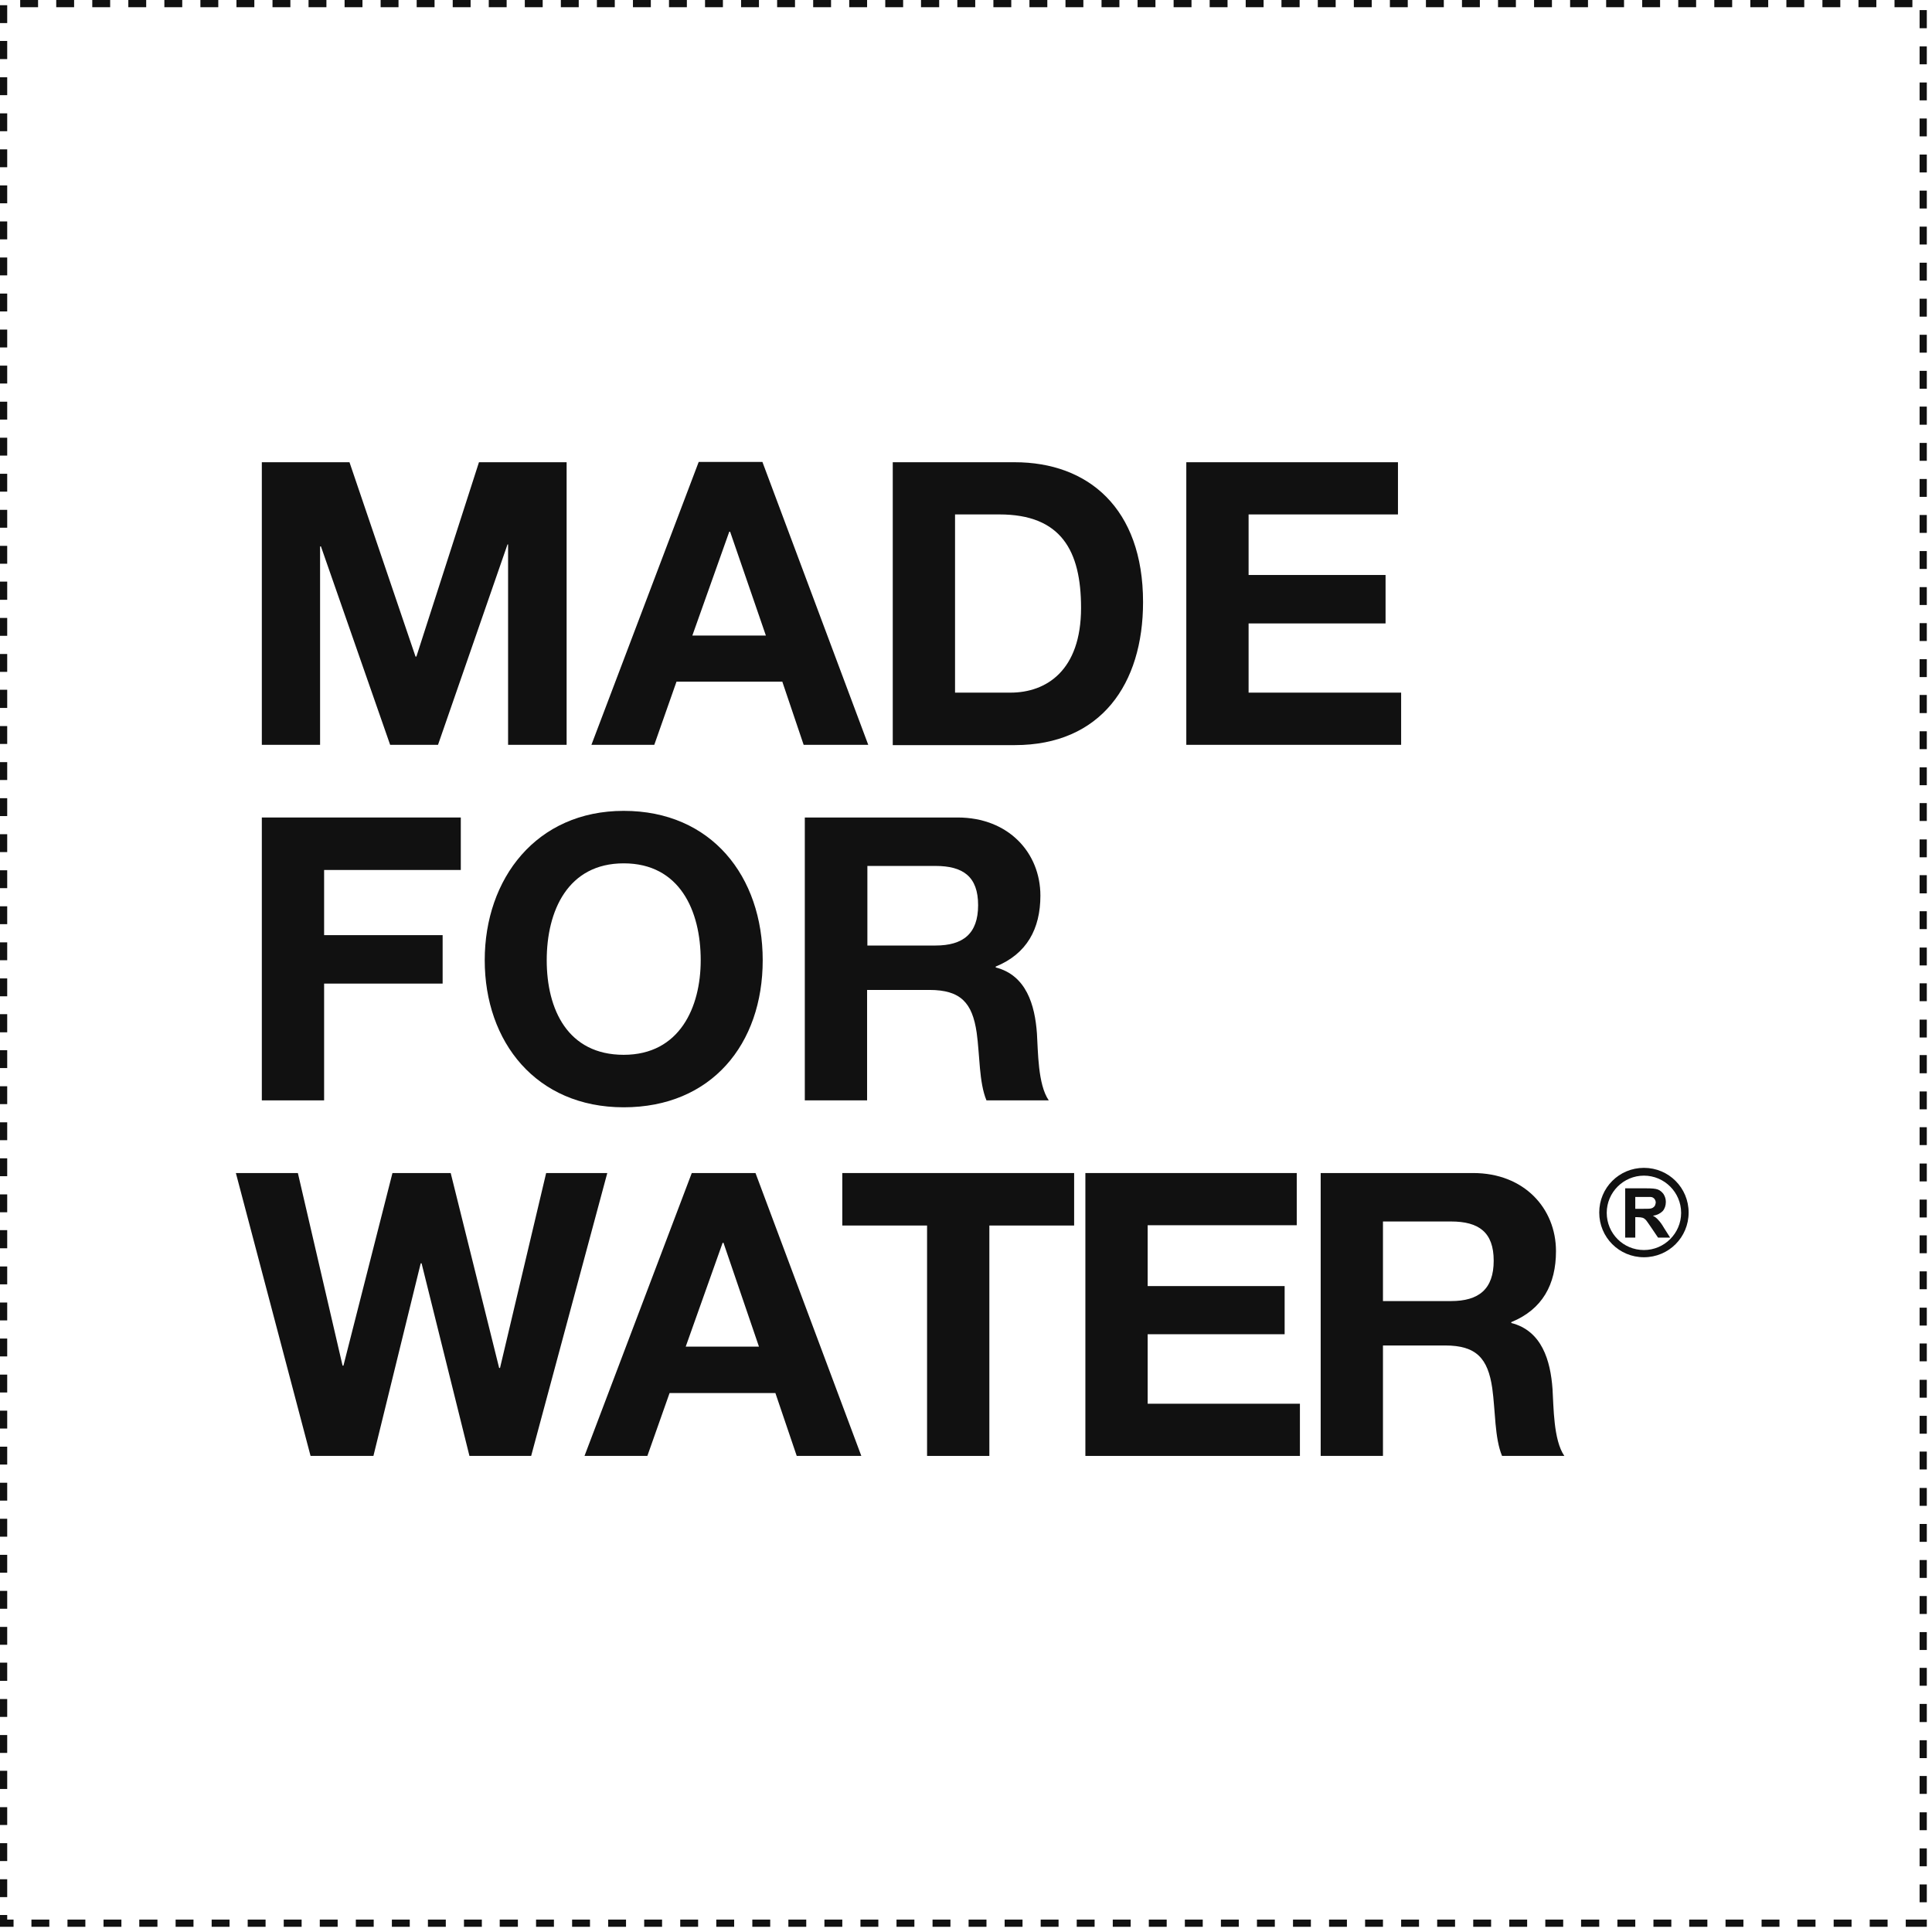 <svg viewBox="0 0 67 67" fill="none" xmlns="http://www.w3.org/2000/svg">
<g clip-path="url(#clip0_174_4728)">
<path d="M9.08 16.03H12.12L14.41 22.77H14.44L16.61 16.03H19.65V25.83H17.62V18.88H17.6L15.19 25.83H13.53L11.13 18.95H11.1V25.83H9.08V16.03Z" fill="#111111"></path>
<path d="M24.02 22.04H26.56L25.32 18.44H25.29L24.01 22.04H24.02ZM24.23 16.02H26.44L30.11 25.83H27.87L27.13 23.64H23.46L22.69 25.83H20.51L24.23 16.02Z" fill="#111111"></path>
<path d="M33.12 24.02H35.04C36.29 24.02 37.49 23.25 37.49 21.08C37.49 19.1 36.8 17.84 34.66 17.84H33.12V24.02ZM30.96 16.03H35.19C37.73 16.03 39.64 17.62 39.64 20.88C39.64 23.72 38.18 25.84 35.19 25.84H30.96V16.03Z" fill="#111111"></path>
<path d="M41.14 16.03H48.48V17.84H43.3V19.94H48.05V21.62H43.3V24.02H48.59V25.83H41.14V16.03Z" fill="#111111"></path>
<path d="M9.08 28.35H15.98V30.17H11.24V32.43H15.35V34.11H11.24V38.16H9.08V28.35Z" fill="#111111"></path>
<path d="M21.63 36.58C23.57 36.58 24.3 34.93 24.3 33.3C24.3 31.58 23.57 29.94 21.63 29.94C19.69 29.94 18.96 31.59 18.96 33.3C18.96 35.01 19.69 36.58 21.63 36.58ZM21.63 28.12C24.67 28.12 26.45 30.39 26.45 33.3C26.45 36.21 24.67 38.4 21.63 38.4C18.59 38.4 16.81 36.13 16.81 33.3C16.81 30.47 18.6 28.12 21.63 28.12Z" fill="#111111"></path>
<path d="M30.08 32.79H32.44C33.4 32.79 33.92 32.38 33.92 31.39C33.92 30.4 33.4 30.03 32.44 30.03H30.08V32.79ZM27.92 28.35H33.21C34.97 28.35 36.08 29.57 36.08 31.06C36.08 32.21 35.61 33.08 34.53 33.52V33.55C35.59 33.82 35.89 34.85 35.96 35.84C36 36.46 35.99 37.61 36.37 38.16H34.21C33.95 37.54 33.98 36.59 33.87 35.81C33.72 34.78 33.32 34.33 32.23 34.33H30.07V38.16H27.91V28.35H27.92Z" fill="#111111"></path>
<path d="M18.42 50.49H16.28L14.62 43.81H14.59L12.95 50.49H10.77L8.18 40.68H10.33L11.88 47.36H11.91L13.61 40.68H15.63L17.31 47.44H17.34L18.94 40.68H21.06L18.42 50.49Z" fill="#111111"></path>
<path d="M23.78 46.7H26.32L25.09 43.1H25.06L23.78 46.7ZM23.99 40.68H26.2L29.87 50.49H27.63L26.89 48.31H23.22L22.45 50.49H20.27L23.99 40.68Z" fill="#111111"></path>
<path d="M32.15 42.5H29.21V40.68H37.25V42.5H34.31V50.49H32.15V42.5Z" fill="#111111"></path>
<path d="M37.64 40.68H44.97V42.49H39.8V44.6H44.55V46.27H39.8V48.68H45.08V50.49H37.64V40.68Z" fill="#111111"></path>
<path d="M47.96 45.12H50.32C51.28 45.12 51.8 44.71 51.8 43.72C51.8 42.73 51.28 42.36 50.32 42.36H47.96V45.12ZM45.8 40.68H51.09C52.85 40.68 53.96 41.9 53.96 43.39C53.96 44.54 53.49 45.41 52.41 45.85V45.88C53.47 46.15 53.77 47.18 53.84 48.17C53.88 48.79 53.87 49.94 54.25 50.49H52.09C51.83 49.87 51.86 48.92 51.75 48.14C51.6 47.11 51.2 46.66 50.12 46.66H47.96V50.49H45.8V40.68Z" fill="#111111"></path>
<path d="M1.32 0.25H0.7V0H1.32V0.25ZM2.57 0.25H1.95V0H2.57V0.25ZM3.82 0.25H3.2V0H3.82V0.25ZM5.07 0.25H4.45V0H5.07V0.25ZM6.32 0.25H5.7V0H6.32V0.25ZM7.57 0.25H6.95V0H7.57V0.25ZM8.82 0.25H8.2V0H8.82V0.25ZM10.07 0.25H9.45V0H10.07V0.25ZM11.32 0.25H10.7V0H11.32V0.25ZM12.57 0.25H11.95V0H12.57V0.25ZM13.82 0.25H13.2V0H13.82V0.25ZM15.07 0.25H14.45V0H15.07V0.25ZM16.32 0.25H15.7V0H16.32V0.25ZM17.57 0.25H16.95V0H17.57V0.25ZM18.82 0.25H18.2V0H18.82V0.25ZM20.07 0.25H19.45V0H20.07V0.25ZM21.32 0.25H20.7V0H21.32V0.25ZM22.57 0.25H21.95V0H22.57V0.25ZM23.82 0.25H23.2V0H23.82V0.25ZM25.07 0.25H24.45V0H25.07V0.25ZM26.32 0.25H25.7V0H26.32V0.25ZM27.57 0.25H26.95V0H27.57V0.25ZM28.82 0.25H28.2V0H28.82V0.25ZM30.07 0.25H29.45V0H30.07V0.25ZM31.32 0.25H30.7V0H31.32V0.25ZM32.57 0.25H31.94V0H32.57V0.25ZM33.82 0.25H33.2V0H33.82V0.25ZM35.07 0.25H34.45V0H35.07V0.25ZM36.32 0.25H35.7V0H36.32V0.25ZM37.57 0.25H36.95V0H37.57V0.25ZM38.82 0.25H38.2V0H38.82V0.25ZM40.07 0.25H39.45V0H40.07V0.25ZM41.32 0.25H40.7V0H41.32V0.25ZM42.57 0.25H41.95V0H42.57V0.25ZM43.82 0.25H43.2V0H43.82V0.25ZM45.07 0.25H44.44V0H45.07V0.25ZM46.32 0.25H45.7V0H46.32V0.25ZM47.57 0.25H46.95V0H47.57V0.25ZM48.82 0.25H48.2V0H48.82V0.25ZM50.07 0.25H49.45V0H50.07V0.25ZM51.32 0.25H50.7V0H51.32V0.25ZM52.57 0.25H51.95V0H52.57V0.25ZM53.82 0.25H53.2V0H53.82V0.25ZM55.07 0.25H54.45V0H55.07V0.25ZM56.32 0.25H55.7V0H56.32V0.25ZM57.57 0.25H56.95V0H57.57V0.25ZM58.82 0.25H58.2V0H58.82V0.25ZM60.07 0.25H59.45V0H60.07V0.25ZM61.32 0.25H60.7V0H61.32V0.25ZM62.57 0.25H61.95V0H62.57V0.25ZM63.82 0.25H63.2V0H63.82V0.25ZM65.07 0.25H64.45V0H65.07V0.25ZM66.32 0.25H65.7V0H66.32V0.25ZM0.25 0.8H0V0.18H0.25V0.8ZM66.82 0.98H66.57V0.35H66.82V0.97V0.98ZM0.25 2.05H0V1.42H0.25V2.05ZM66.82 2.23H66.57V1.61H66.82V2.23ZM0.25 3.3H0V2.68H0.25V3.3ZM66.82 3.48H66.57V2.86H66.82V3.48ZM0.25 4.55H0V3.93H0.25V4.55ZM66.82 4.73H66.57V4.11H66.82V4.73ZM0.25 5.8H0V5.18H0.25V5.8ZM66.82 5.98H66.57V5.36H66.82V5.98ZM0.25 7.05H0V6.43H0.25V7.05ZM66.82 7.23H66.57V6.61H66.82V7.23ZM0.25 8.3H0V7.68H0.25V8.3ZM66.82 8.48H66.57V7.86H66.82V8.48ZM0.25 9.55H0V8.93H0.25V9.55ZM66.82 9.73H66.57V9.11H66.82V9.73ZM0.25 10.8H0V10.18H0.25V10.8ZM66.82 10.98H66.57V10.36H66.82V10.98ZM0.25 12.05H0V11.43H0.25V12.05ZM66.82 12.23H66.57V11.61H66.82V12.23ZM0.25 13.3H0V12.68H0.25V13.3ZM66.82 13.48H66.57V12.86H66.82V13.48ZM0.25 14.55H0V13.93H0.25V14.55ZM66.82 14.73H66.57V14.1H66.82V14.73ZM0.25 15.8H0V15.18H0.25V15.8ZM66.82 15.98H66.57V15.36H66.82V15.98ZM0.25 17.05H0V16.43H0.25V17.05ZM66.82 17.23H66.57V16.61H66.82V17.23ZM0.25 18.3H0V17.68H0.25V18.3ZM66.82 18.48H66.57V17.86H66.82V18.48ZM0.25 19.55H0V18.93H0.25V19.55ZM66.82 19.73H66.57V19.11H66.82V19.73ZM0.25 20.8H0V20.17H0.25V20.8ZM66.82 20.98H66.57V20.36H66.82V20.98ZM0.25 22.05H0V21.43H0.25V22.05ZM66.82 22.23H66.57V21.61H66.82V22.23ZM0.25 23.3H0V22.68H0.25V23.3ZM66.82 23.48H66.57V22.86H66.82V23.48ZM0.25 24.55H0V23.92H0.25V24.55ZM66.82 24.73H66.57V24.1H66.82V24.73ZM0.25 25.8H0V25.18H0.25V25.8ZM66.82 25.98H66.57V25.36H66.82V25.98ZM0.25 27.05H0V26.43H0.25V27.05ZM66.82 27.23H66.57V26.61H66.82V27.23ZM0.25 28.3H0V27.68H0.25V28.3ZM66.82 28.47H66.57V27.85H66.82V28.47ZM0.25 29.55H0V28.93H0.25V29.55ZM66.82 29.73H66.57V29.11H66.82V29.73ZM0.25 30.8H0V30.18H0.25V30.8ZM66.82 30.98H66.57V30.35H66.82V30.98ZM0.25 32.05H0V31.43H0.25V32.05ZM66.82 32.22H66.57V31.6H66.82V32.22ZM0.25 33.3H0V32.68H0.25V33.3ZM66.82 33.48H66.57V32.86H66.82V33.48ZM0.25 34.55H0V33.93H0.25V34.55ZM66.82 34.72H66.57V34.1H66.82V34.72ZM0.25 35.8H0V35.17H0.25V35.8ZM66.82 35.98H66.57V35.36H66.82V35.98ZM0.25 37.04H0V36.42H0.25V37.04ZM66.82 37.22H66.57V36.59H66.82V37.22ZM0.25 38.29H0V37.67H0.25V38.29ZM66.82 38.47H66.57V37.85H66.82V38.47ZM0.25 39.54H0V38.92H0.25V39.54ZM66.82 39.71H66.57V39.09H66.82V39.71ZM0.25 40.79H0V40.17H0.25V40.79ZM66.82 40.97H66.57V40.35H66.82V40.97ZM0.25 42.04H0V41.42H0.25V42.04ZM66.82 42.22H66.57V41.6H66.82V42.22ZM0.25 43.29H0V42.66H0.25V43.29ZM66.82 43.46H66.57V42.84H66.82V43.46ZM0.25 44.54H0V43.92H0.25V44.54ZM66.82 44.71H66.57V44.09H66.82V44.71ZM0.25 45.79H0V45.17H0.25V45.79ZM66.82 45.97H66.57V45.35H66.82V45.97ZM0.25 47.04H0V46.42H0.25V47.04ZM66.82 47.21H66.57V46.59H66.82V47.21ZM0.25 48.29H0V47.67H0.25V48.29ZM66.82 48.47H66.57V47.85H66.82V48.47ZM0.25 49.54H0V48.92H0.25V49.54ZM66.82 49.72H66.57V49.1H66.82V49.72ZM0.25 50.79H0V50.17H0.25V50.79ZM66.82 50.96H66.57V50.34H66.82V50.96ZM0.25 52.04H0V51.42H0.25V52.04ZM66.82 52.22H66.57V51.6H66.82V52.22ZM0.25 53.29H0V52.67H0.25V53.29ZM66.82 53.47H66.57V52.85H66.82V53.47ZM0.25 54.54H0V53.92H0.25V54.54ZM66.82 54.72H66.57V54.1H66.82V54.72ZM0.25 55.79H0V55.17H0.25V55.79ZM66.82 55.97H66.57V55.35H66.82V55.97ZM0.25 57.04H0V56.42H0.25V57.04ZM66.82 57.22H66.57V56.6H66.82V57.22ZM0.25 58.29H0V57.66H0.25V58.29ZM66.82 58.46H66.57V57.84H66.82V58.46ZM0.25 59.54H0V58.92H0.25V59.54ZM66.82 59.72H66.57V59.09H66.82V59.72ZM0.25 60.79H0V60.17H0.25V60.79ZM66.82 60.97H66.57V60.35H66.82V60.97ZM0.25 62.04H0V61.41H0.25V62.04ZM66.82 62.21H66.57V61.59H66.82V62.21ZM0.25 63.29H0V62.67H0.25V63.29ZM66.82 63.47H66.57V62.85H66.82V63.47ZM0.25 64.54H0V63.92H0.25V64.54ZM66.82 64.72H66.57V64.1H66.82V64.72ZM0.25 65.79H0V65.17H0.25V65.79ZM66.82 65.97H66.57V65.35H66.82V65.97ZM0.46 66.82H0V66.41H0.25V66.57H0.47V66.82H0.46ZM1.71 66.82H1.09V66.57H1.71V66.82ZM2.96 66.82H2.34V66.57H2.96V66.82ZM4.21 66.82H3.59V66.57H4.21V66.82ZM5.46 66.82H4.83V66.57H5.46V66.82ZM6.71 66.82H6.09V66.57H6.71V66.82ZM7.96 66.82H7.34V66.57H7.96V66.82ZM9.21 66.82H8.59V66.57H9.21V66.82ZM10.46 66.82H9.84V66.57H10.46V66.82ZM11.71 66.82H11.09V66.57H11.71V66.82ZM12.96 66.82H12.34V66.57H12.96V66.82ZM14.21 66.82H13.59V66.57H14.21V66.82ZM15.46 66.82H14.84V66.57H15.46V66.82ZM16.71 66.82H16.09V66.57H16.71V66.82ZM17.96 66.82H17.33V66.57H17.96V66.82ZM19.21 66.82H18.59V66.57H19.21V66.82ZM20.46 66.82H19.84V66.57H20.46V66.82ZM21.71 66.82H21.09V66.57H21.71V66.82ZM22.96 66.82H22.34V66.57H22.96V66.82ZM24.21 66.82H23.59V66.57H24.21V66.82ZM25.46 66.82H24.84V66.57H25.46V66.82ZM26.71 66.82H26.09V66.57H26.71V66.82ZM27.96 66.82H27.34V66.57H27.96V66.82ZM29.21 66.82H28.59V66.57H29.21V66.82ZM30.46 66.82H29.84V66.57H30.46V66.82ZM31.71 66.82H31.09V66.57H31.71V66.82ZM32.96 66.82H32.34V66.57H32.96V66.82ZM34.21 66.82H33.59V66.57H34.21V66.82ZM35.46 66.82H34.84V66.57H35.46V66.82ZM36.71 66.82H36.09V66.57H36.71V66.82ZM37.96 66.82H37.34V66.57H37.96V66.82ZM39.21 66.82H38.59V66.57H39.21V66.82ZM40.46 66.82H39.84V66.57H40.46V66.82ZM41.71 66.82H41.09V66.57H41.71V66.82ZM42.96 66.82H42.34V66.57H42.96V66.82ZM44.21 66.82H43.59V66.57H44.21V66.82ZM45.46 66.82H44.84V66.57H45.46V66.82ZM46.71 66.82H46.09V66.57H46.71V66.82ZM47.96 66.82H47.34V66.57H47.96V66.82ZM49.21 66.82H48.59V66.57H49.21V66.82ZM50.46 66.82H49.84V66.57H50.46V66.82ZM51.71 66.82H51.09V66.57H51.71V66.82ZM52.96 66.82H52.34V66.57H52.96V66.82ZM54.21 66.82H53.59V66.57H54.21V66.82ZM55.46 66.82H54.83V66.57H55.46V66.82ZM56.71 66.82H56.09V66.57H56.71V66.82ZM57.96 66.82H57.34V66.57H57.96V66.82ZM59.21 66.82H58.58V66.57H59.21V66.82ZM60.46 66.82H59.84V66.57H60.46V66.82ZM61.71 66.82H61.09V66.57H61.71V66.82ZM62.96 66.82H62.33V66.57H62.96V66.82ZM64.21 66.82H63.59V66.57H64.21V66.82ZM65.46 66.82H64.84V66.57H65.46V66.82ZM66.84 66.82H66.09V66.57H66.84V66.82Z" fill="#111111"></path>
<path d="M56.71 41.92H56.97C57.14 41.92 57.24 41.92 57.28 41.9C57.32 41.89 57.35 41.86 57.38 41.83C57.4 41.8 57.41 41.76 57.42 41.71C57.42 41.65 57.4 41.61 57.37 41.57C57.34 41.54 57.3 41.51 57.24 41.51C57.21 41.51 57.13 41.51 56.98 41.51H56.71V41.94V41.92ZM56.36 42.91V41.21H57.09C57.28 41.21 57.41 41.22 57.49 41.25C57.57 41.28 57.64 41.34 57.69 41.41C57.74 41.49 57.77 41.58 57.77 41.68C57.77 41.81 57.73 41.92 57.66 42C57.58 42.08 57.47 42.14 57.32 42.16C57.4 42.2 57.46 42.25 57.51 42.31C57.56 42.36 57.63 42.45 57.71 42.59L57.92 42.92H57.5L57.25 42.55C57.16 42.42 57.1 42.33 57.07 42.3C57.04 42.27 57 42.24 56.96 42.23C56.92 42.22 56.87 42.21 56.78 42.21H56.71V42.92H56.36V42.91Z" fill="#111111"></path>
<path d="M57.01 43.35C56.29 43.35 55.72 42.77 55.72 42.06C55.72 41.35 56.3 40.77 57.01 40.77C57.72 40.77 58.3 41.35 58.3 42.06C58.3 42.77 57.72 43.35 57.01 43.35ZM57.01 40.5C56.15 40.5 55.46 41.19 55.46 42.05C55.46 42.91 56.15 43.6 57.01 43.6C57.87 43.6 58.56 42.91 58.56 42.05C58.56 41.19 57.87 40.5 57.01 40.5Z" fill="#111111"></path>
</g>
<defs>
<clipPath id="clip0_174_4728">
<rect width="66.82" height="66.82" fill="white"></rect>
</clipPath>
</defs>
</svg>
